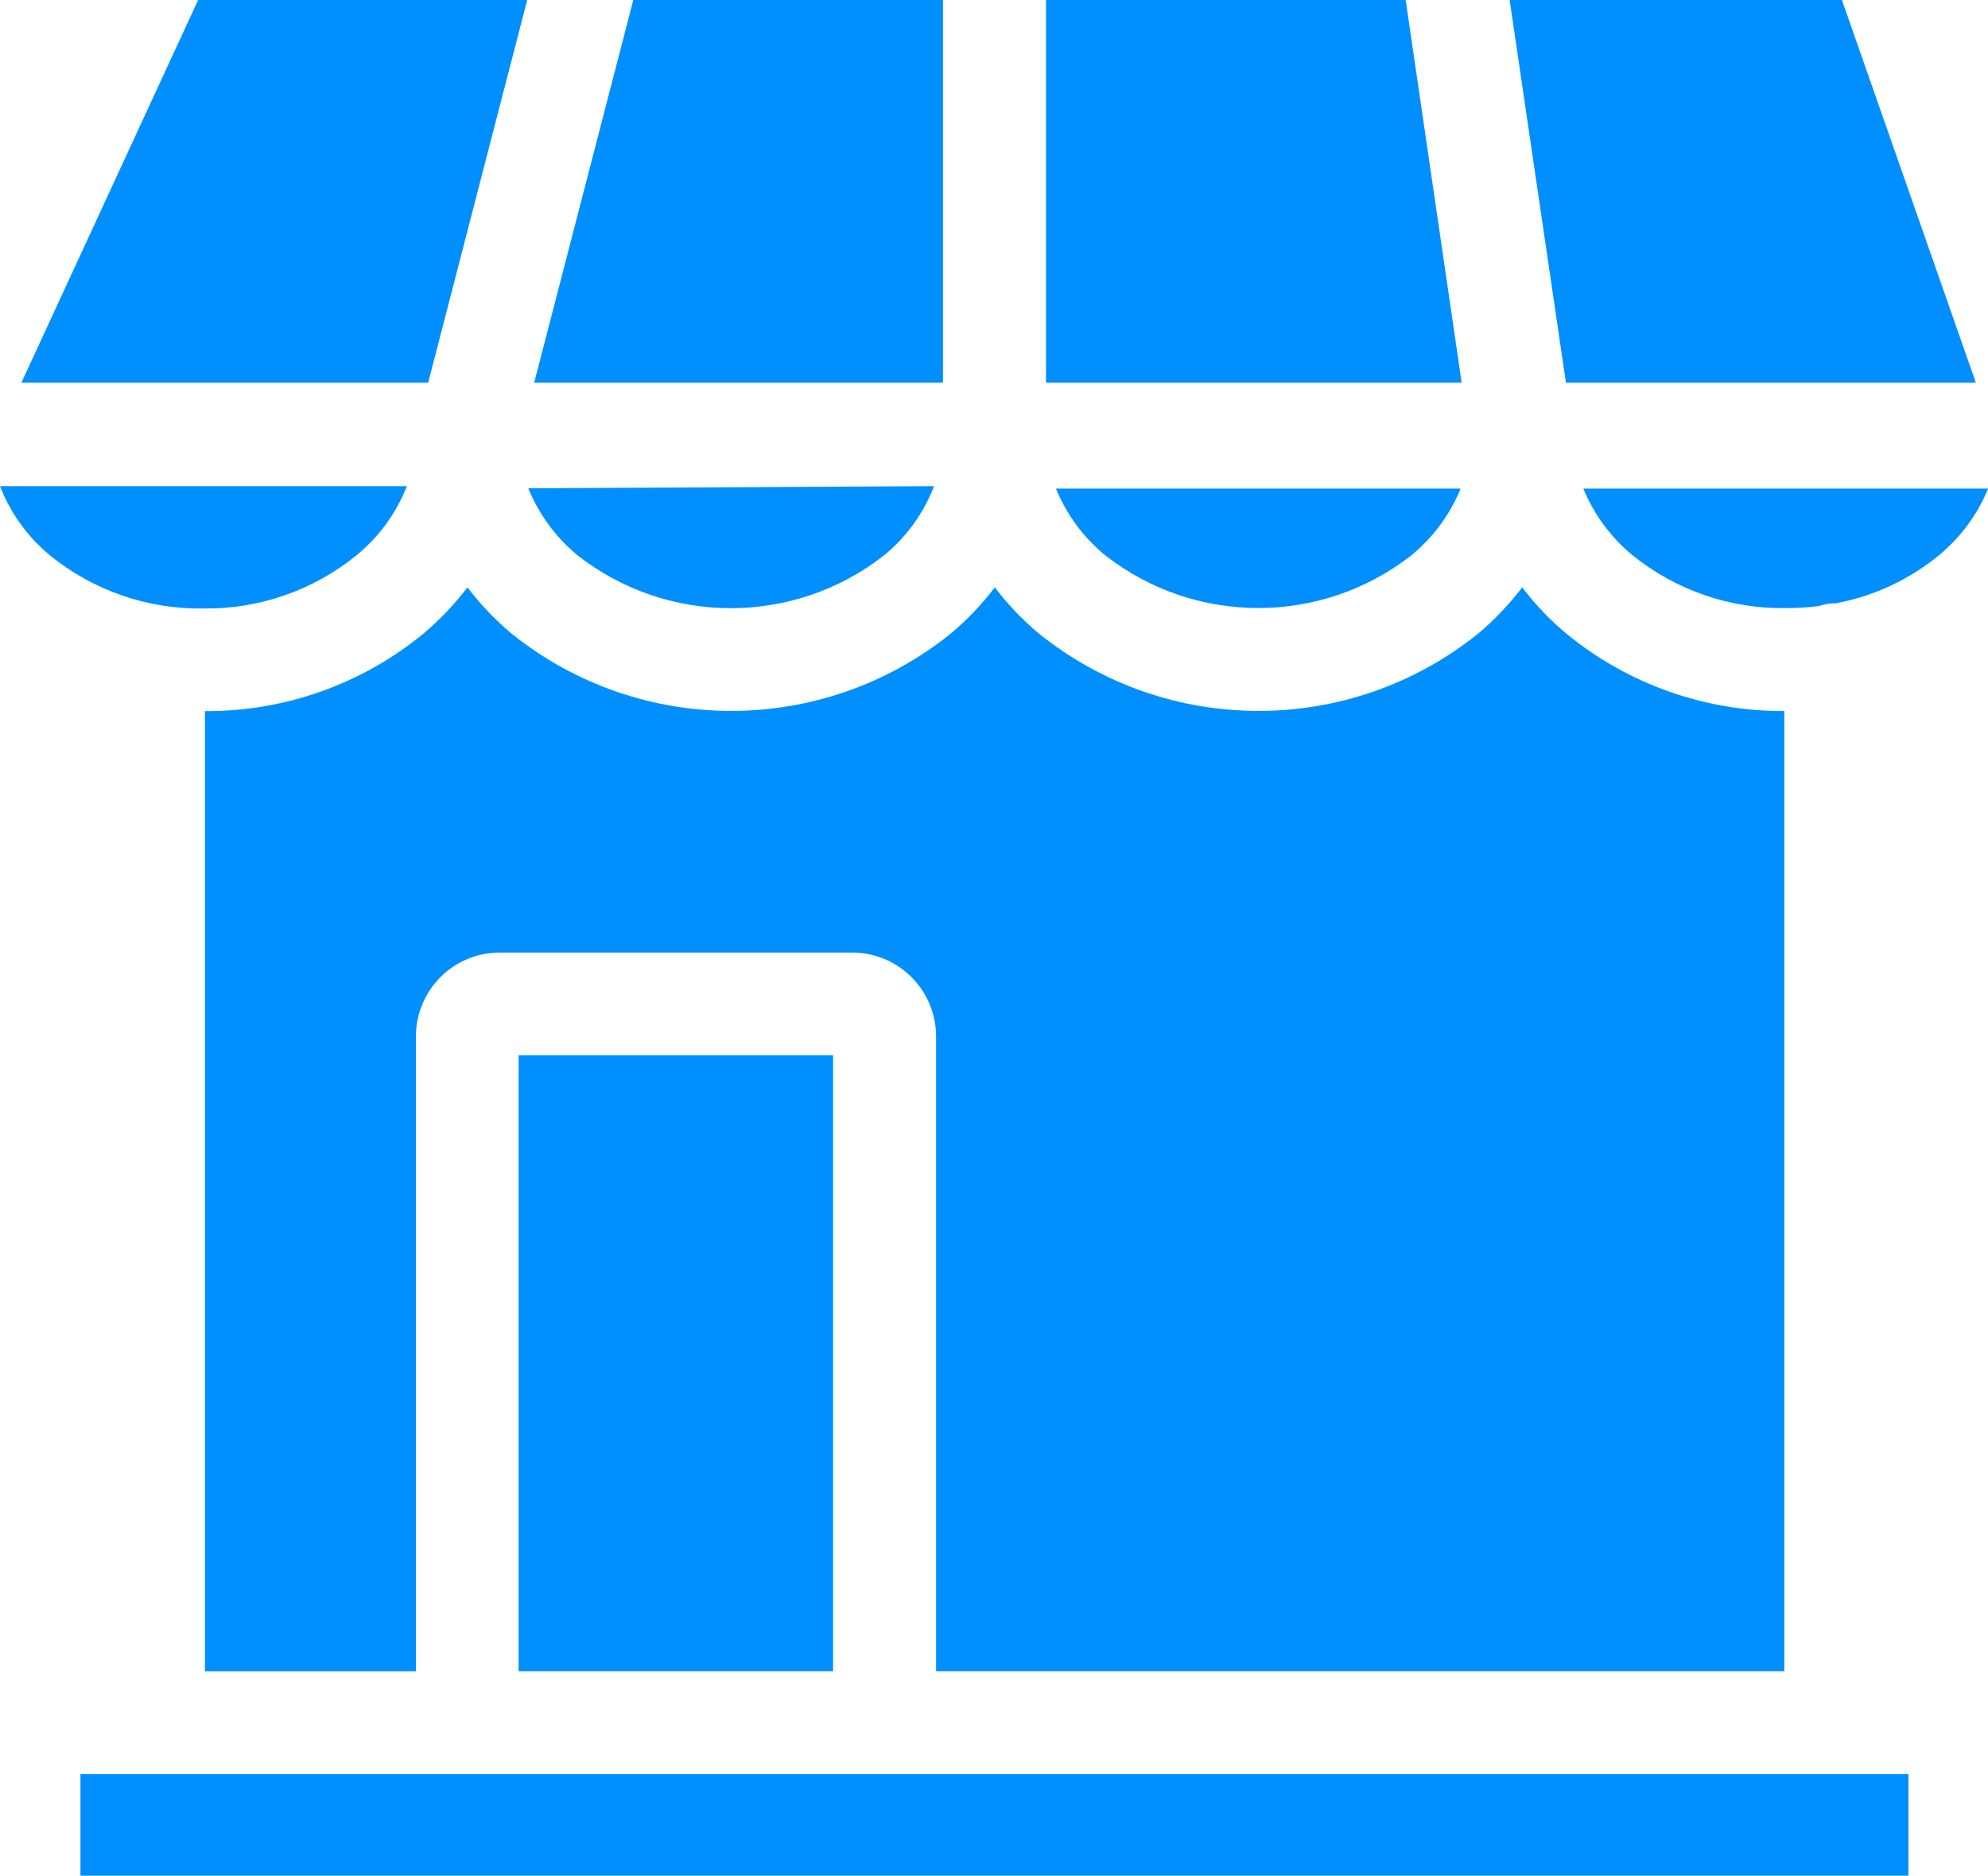 <?xml version="1.0" encoding="utf-8"?>
<!-- Generator: Adobe Illustrator 16.0.0, SVG Export Plug-In . SVG Version: 6.00 Build 0)  -->
<!DOCTYPE svg PUBLIC "-//W3C//DTD SVG 1.1//EN" "http://www.w3.org/Graphics/SVG/1.1/DTD/svg11.dtd">
<svg version="1.1" id="Group_599" xmlns="http://www.w3.org/2000/svg" xmlns:xlink="http://www.w3.org/1999/xlink" x="0px" y="0px"
	 width="25.355px" height="23.921px" viewBox="0 0 25.355 23.921" enable-background="new 0 0 25.355 23.921" xml:space="preserve">
<rect x="0" fill="none" width="25.355" height="23.921"/>
<g id="Group_533" transform="translate(0 0)">
	<path id="Path_2758" fill="#008FFF" d="M4.549,7.08c0.285-0.234,0.506-0.537,0.64-0.88H0c0.134,0.345,0.354,0.65,0.64,0.885
		C1.191,7.532,1.884,7.771,2.594,7.76C3.305,7.77,3.997,7.529,4.549,7.08 M18.627,6.231h-5.16c0.136,0.331,0.351,0.622,0.626,0.849
		c1.148,0.899,2.763,0.899,3.91,0c0.276-0.227,0.491-0.519,0.626-0.849H18.627z M25.354,6.231h-5.16
		c0.135,0.331,0.351,0.622,0.626,0.849c0.553,0.447,1.244,0.686,1.955,0.675c0.142,0,0.283-0.008,0.424-0.026
		c0.068-0.024,0.141-0.036,0.213-0.036h0.006c0.482-0.09,0.934-0.301,1.313-0.613c0.275-0.227,0.49-0.519,0.626-0.849H25.354z
		 M23.492,0h-4.238l0.718,4.88H25.2L23.492,0z M11.913,6.2L6.738,6.227C6.873,6.56,7.089,6.854,7.366,7.082
		c1.148,0.899,2.762,0.899,3.91,0C11.561,6.848,11.781,6.544,11.913,6.2L11.913,6.2z M13.341,0v4.88h5.301L17.928,0H13.341z
		 M12.027,4.88V0h-3.95L6.813,4.88H12.027z M2.527,0L0.273,4.88h5.188L6.724,0H2.527z M19.314,13.458H15.3v3.451h4.012
		L19.314,13.458z M15.054,12.145h4.509c0.282,0,0.554,0.113,0.753,0.313l0,0c0.2,0.199,0.313,0.469,0.313,0.75v3.949
		c-0.002,0.587-0.479,1.063-1.065,1.063h-4.509c-0.282-0.001-0.552-0.113-0.75-0.313l0,0c-0.2-0.198-0.313-0.469-0.313-0.75V13.21
		c0.001-0.282,0.113-0.552,0.313-0.75l0,0c0.198-0.2,0.468-0.313,0.75-0.313V12.145z M24.341,22.626H1.026v1.295h23.314V22.626
		 M6.614,21.313h4.011v-7.854H6.614V21.313z M2.614,21.313V9.069C3.63,9.075,4.615,8.726,5.4,8.081
		c0.208-0.175,0.396-0.373,0.562-0.59c0.165,0.217,0.354,0.415,0.563,0.59c1.635,1.314,3.965,1.314,5.6,0
		c0.209-0.175,0.397-0.373,0.563-0.59c0.165,0.217,0.354,0.415,0.563,0.59c1.636,1.314,3.965,1.314,5.601,0
		c0.208-0.175,0.396-0.373,0.562-0.59c0.165,0.217,0.354,0.415,0.563,0.59c0.783,0.643,1.767,0.992,2.78,0.987v12.245H11.939v-8.101
		c-0.004-0.588-0.48-1.063-1.069-1.064h-4.5c-0.282,0.001-0.553,0.113-0.752,0.313l0,0c-0.199,0.199-0.313,0.471-0.313,0.752v8.101
		H2.614z"/>
</g>
</svg>
